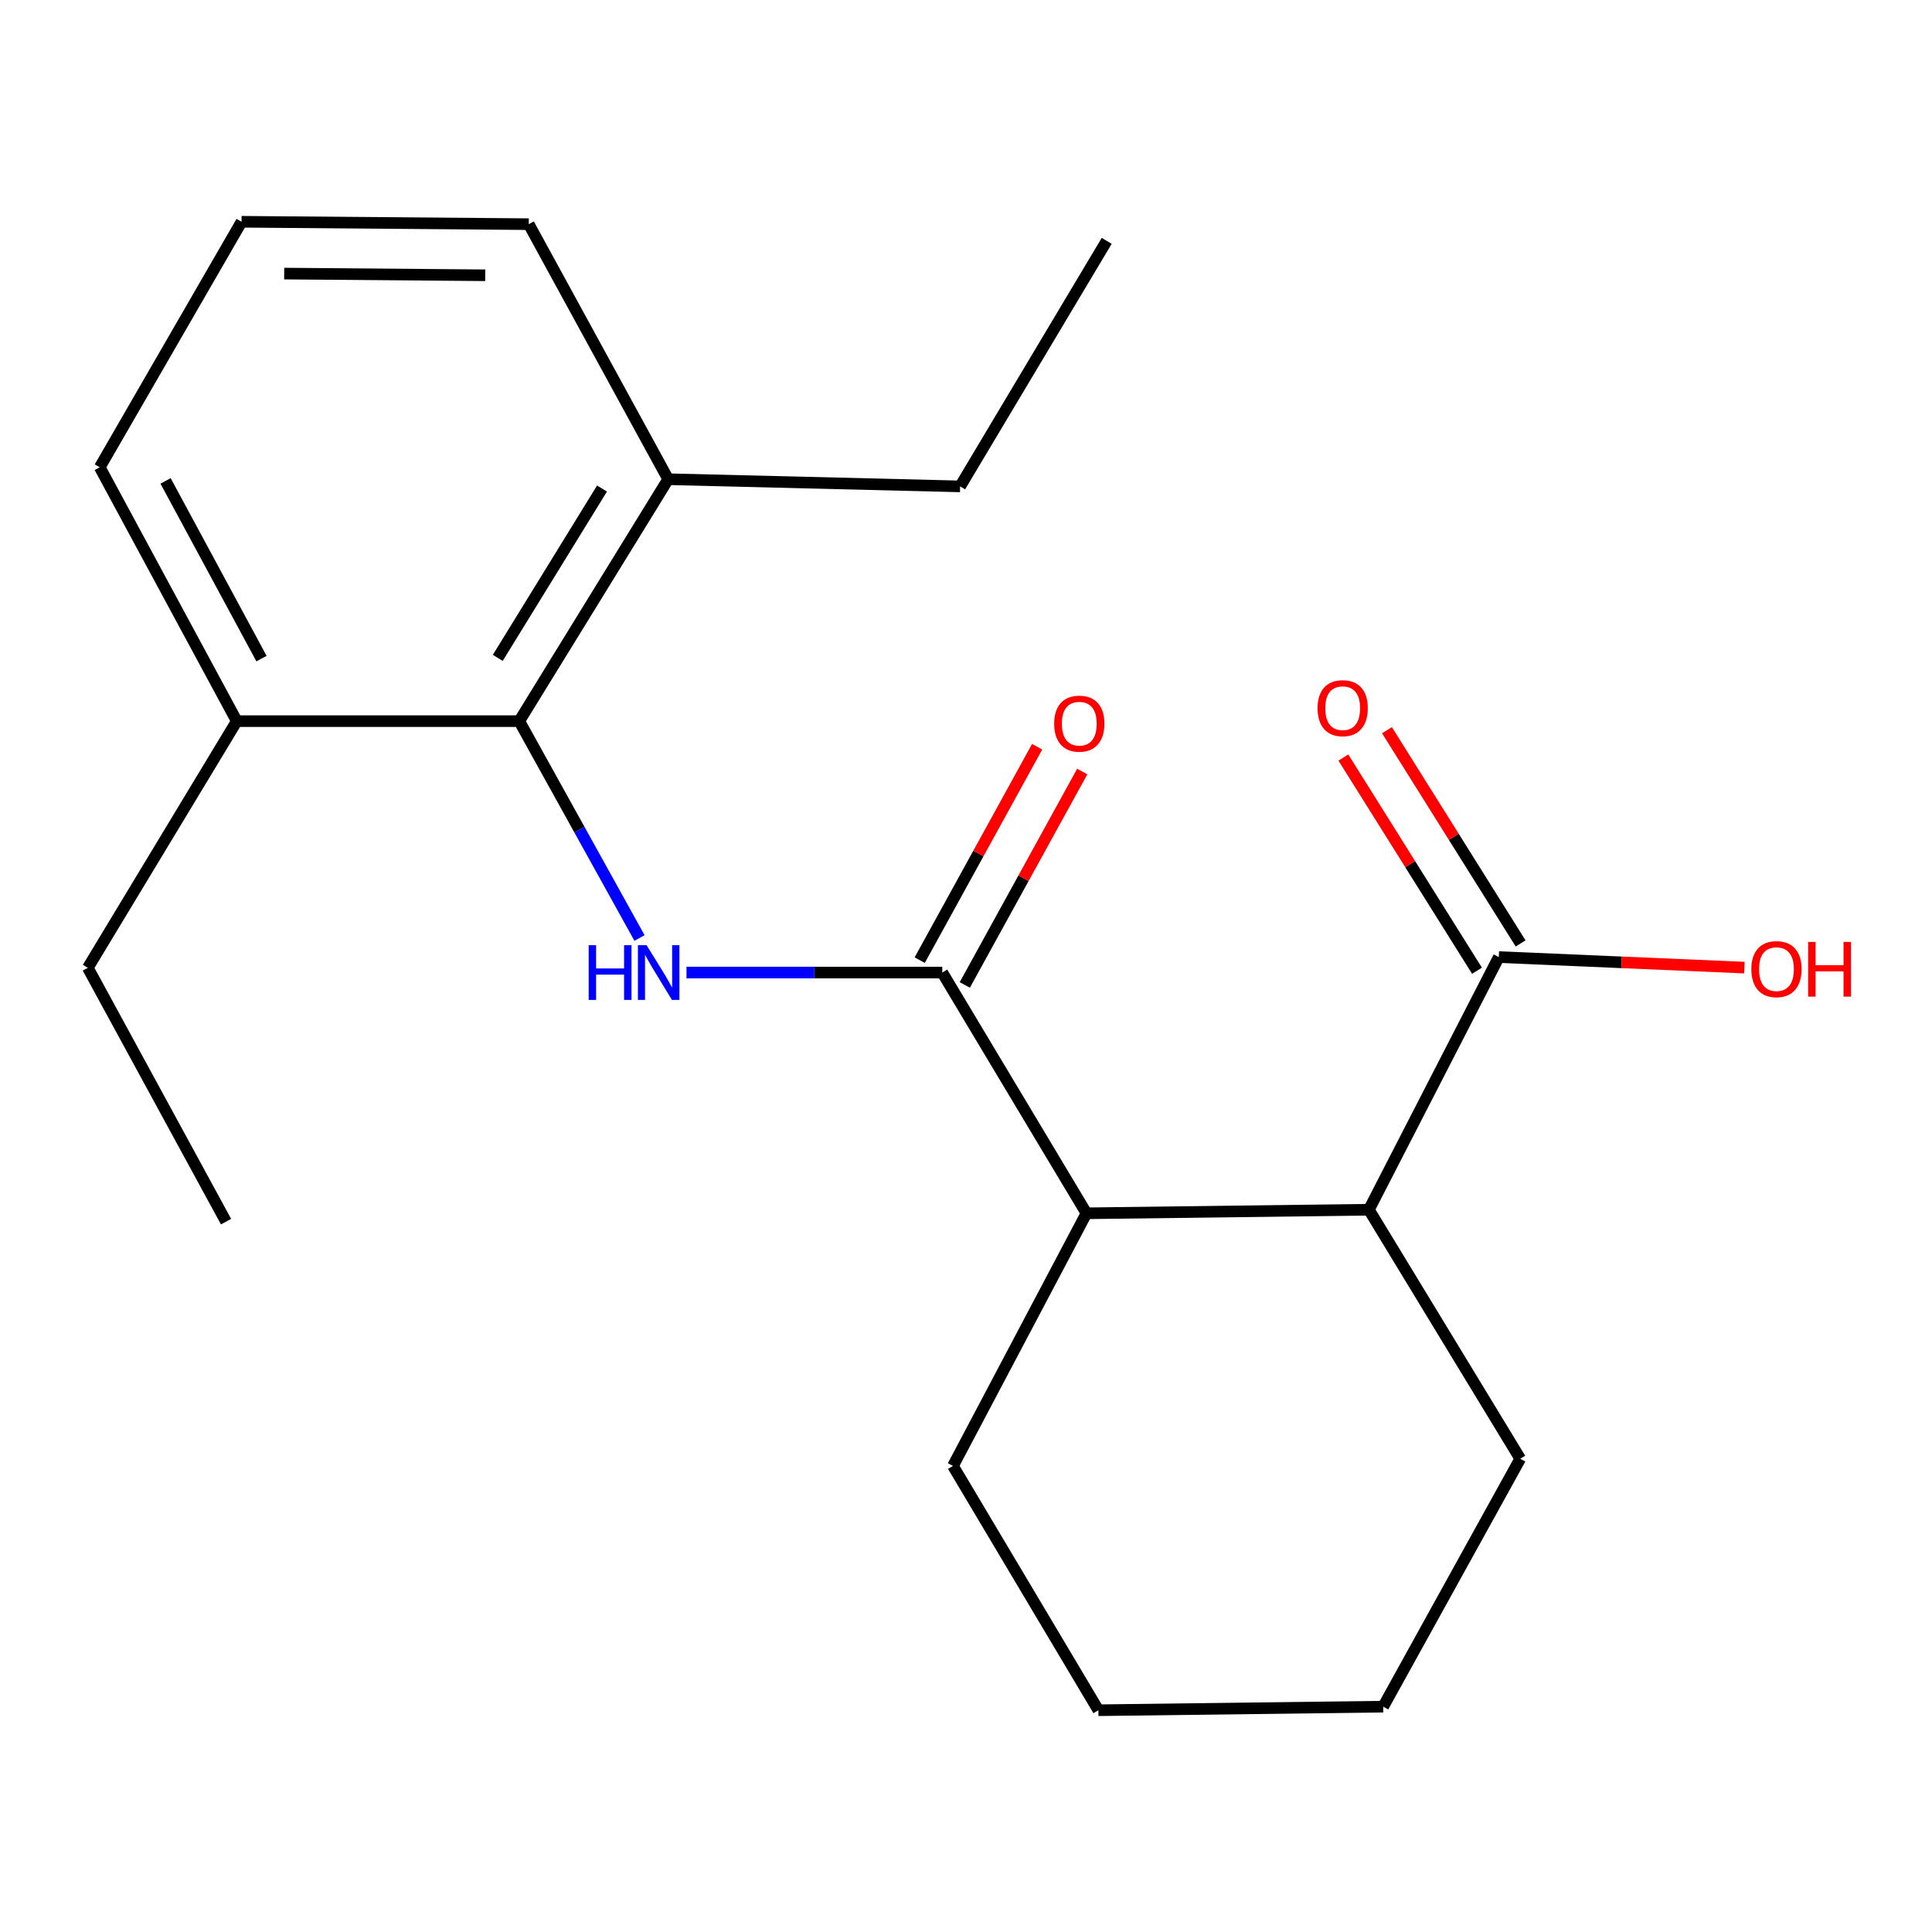 <?xml version='1.0' encoding='iso-8859-1'?>
<svg version='1.1' baseProfile='full'
              xmlns='http://www.w3.org/2000/svg'
                      xmlns:rdkit='http://www.rdkit.org/xml'
                      xmlns:xlink='http://www.w3.org/1999/xlink'
                  xml:space='preserve'
width='1000px' height='1000px' viewBox='0 0 1000 1000'>
<!-- END OF HEADER -->
<rect style='opacity:1.0;fill:#FFFFFF;stroke:none' width='1000' height='1000' x='0' y='0'> </rect>
<path class='bond-0' d='M 487.712,503.389 L 421.521,503.389' style='fill:none;fill-rule:evenodd;stroke:#000000;stroke-width:6px;stroke-linecap:butt;stroke-linejoin:miter;stroke-opacity:1' />
<path class='bond-0' d='M 421.521,503.389 L 355.329,503.389' style='fill:none;fill-rule:evenodd;stroke:#0000FF;stroke-width:6px;stroke-linecap:butt;stroke-linejoin:miter;stroke-opacity:1' />
<path class='bond-2' d='M 487.712,503.389 L 562.351,628' style='fill:none;fill-rule:evenodd;stroke:#000000;stroke-width:6px;stroke-linecap:butt;stroke-linejoin:miter;stroke-opacity:1' />
<path class='bond-5' d='M 499.38,509.809 L 529.77,454.577' style='fill:none;fill-rule:evenodd;stroke:#000000;stroke-width:6px;stroke-linecap:butt;stroke-linejoin:miter;stroke-opacity:1' />
<path class='bond-5' d='M 529.77,454.577 L 560.16,399.345' style='fill:none;fill-rule:evenodd;stroke:#FF0000;stroke-width:6px;stroke-linecap:butt;stroke-linejoin:miter;stroke-opacity:1' />
<path class='bond-5' d='M 476.044,496.969 L 506.434,441.736' style='fill:none;fill-rule:evenodd;stroke:#000000;stroke-width:6px;stroke-linecap:butt;stroke-linejoin:miter;stroke-opacity:1' />
<path class='bond-5' d='M 506.434,441.736 L 536.824,386.504' style='fill:none;fill-rule:evenodd;stroke:#FF0000;stroke-width:6px;stroke-linecap:butt;stroke-linejoin:miter;stroke-opacity:1' />
<path class='bond-1' d='M 331.005,485.509 L 299.886,429.383' style='fill:none;fill-rule:evenodd;stroke:#0000FF;stroke-width:6px;stroke-linecap:butt;stroke-linejoin:miter;stroke-opacity:1' />
<path class='bond-1' d='M 299.886,429.383 L 268.766,373.258' style='fill:none;fill-rule:evenodd;stroke:#000000;stroke-width:6px;stroke-linecap:butt;stroke-linejoin:miter;stroke-opacity:1' />
<path class='bond-6' d='M 268.766,373.258 L 345.847,248.04' style='fill:none;fill-rule:evenodd;stroke:#000000;stroke-width:6px;stroke-linecap:butt;stroke-linejoin:miter;stroke-opacity:1' />
<path class='bond-6' d='M 257.645,340.513 L 311.602,252.86' style='fill:none;fill-rule:evenodd;stroke:#000000;stroke-width:6px;stroke-linecap:butt;stroke-linejoin:miter;stroke-opacity:1' />
<path class='bond-7' d='M 268.766,373.258 L 122.55,373.258' style='fill:none;fill-rule:evenodd;stroke:#000000;stroke-width:6px;stroke-linecap:butt;stroke-linejoin:miter;stroke-opacity:1' />
<path class='bond-3' d='M 562.351,628 L 708.537,626.15' style='fill:none;fill-rule:evenodd;stroke:#000000;stroke-width:6px;stroke-linecap:butt;stroke-linejoin:miter;stroke-opacity:1' />
<path class='bond-10' d='M 562.351,628 L 493.261,758.767' style='fill:none;fill-rule:evenodd;stroke:#000000;stroke-width:6px;stroke-linecap:butt;stroke-linejoin:miter;stroke-opacity:1' />
<path class='bond-4' d='M 708.537,626.15 L 775.778,495.383' style='fill:none;fill-rule:evenodd;stroke:#000000;stroke-width:6px;stroke-linecap:butt;stroke-linejoin:miter;stroke-opacity:1' />
<path class='bond-11' d='M 708.537,626.15 L 786.876,755.052' style='fill:none;fill-rule:evenodd;stroke:#000000;stroke-width:6px;stroke-linecap:butt;stroke-linejoin:miter;stroke-opacity:1' />
<path class='bond-8' d='M 787.062,488.31 L 752.475,433.133' style='fill:none;fill-rule:evenodd;stroke:#000000;stroke-width:6px;stroke-linecap:butt;stroke-linejoin:miter;stroke-opacity:1' />
<path class='bond-8' d='M 752.475,433.133 L 717.889,377.956' style='fill:none;fill-rule:evenodd;stroke:#FF0000;stroke-width:6px;stroke-linecap:butt;stroke-linejoin:miter;stroke-opacity:1' />
<path class='bond-8' d='M 764.494,502.456 L 729.907,447.28' style='fill:none;fill-rule:evenodd;stroke:#000000;stroke-width:6px;stroke-linecap:butt;stroke-linejoin:miter;stroke-opacity:1' />
<path class='bond-8' d='M 729.907,447.28 L 695.32,392.103' style='fill:none;fill-rule:evenodd;stroke:#FF0000;stroke-width:6px;stroke-linecap:butt;stroke-linejoin:miter;stroke-opacity:1' />
<path class='bond-9' d='M 775.778,495.383 L 839.337,498.106' style='fill:none;fill-rule:evenodd;stroke:#000000;stroke-width:6px;stroke-linecap:butt;stroke-linejoin:miter;stroke-opacity:1' />
<path class='bond-9' d='M 839.337,498.106 L 902.897,500.828' style='fill:none;fill-rule:evenodd;stroke:#FF0000;stroke-width:6px;stroke-linecap:butt;stroke-linejoin:miter;stroke-opacity:1' />
<path class='bond-14' d='M 345.847,248.04 L 273.679,116.03' style='fill:none;fill-rule:evenodd;stroke:#000000;stroke-width:6px;stroke-linecap:butt;stroke-linejoin:miter;stroke-opacity:1' />
<path class='bond-15' d='M 345.847,248.04 L 496.961,251.755' style='fill:none;fill-rule:evenodd;stroke:#000000;stroke-width:6px;stroke-linecap:butt;stroke-linejoin:miter;stroke-opacity:1' />
<path class='bond-13' d='M 122.55,373.258 L 51.625,241.87' style='fill:none;fill-rule:evenodd;stroke:#000000;stroke-width:6px;stroke-linecap:butt;stroke-linejoin:miter;stroke-opacity:1' />
<path class='bond-13' d='M 135.35,340.897 L 85.703,248.925' style='fill:none;fill-rule:evenodd;stroke:#000000;stroke-width:6px;stroke-linecap:butt;stroke-linejoin:miter;stroke-opacity:1' />
<path class='bond-16' d='M 122.55,373.258 L 45.455,500.932' style='fill:none;fill-rule:evenodd;stroke:#000000;stroke-width:6px;stroke-linecap:butt;stroke-linejoin:miter;stroke-opacity:1' />
<path class='bond-19' d='M 493.261,758.767 L 568.522,885.213' style='fill:none;fill-rule:evenodd;stroke:#000000;stroke-width:6px;stroke-linecap:butt;stroke-linejoin:miter;stroke-opacity:1' />
<path class='bond-21' d='M 786.876,755.052 L 715.936,883.363' style='fill:none;fill-rule:evenodd;stroke:#000000;stroke-width:6px;stroke-linecap:butt;stroke-linejoin:miter;stroke-opacity:1' />
<path class='bond-12' d='M 125.022,114.787 L 51.625,241.87' style='fill:none;fill-rule:evenodd;stroke:#000000;stroke-width:6px;stroke-linecap:butt;stroke-linejoin:miter;stroke-opacity:1' />
<path class='bond-22' d='M 125.022,114.787 L 273.679,116.03' style='fill:none;fill-rule:evenodd;stroke:#000000;stroke-width:6px;stroke-linecap:butt;stroke-linejoin:miter;stroke-opacity:1' />
<path class='bond-22' d='M 147.097,141.609 L 251.157,142.479' style='fill:none;fill-rule:evenodd;stroke:#000000;stroke-width:6px;stroke-linecap:butt;stroke-linejoin:miter;stroke-opacity:1' />
<path class='bond-17' d='M 496.961,251.755 L 572.828,124.672' style='fill:none;fill-rule:evenodd;stroke:#000000;stroke-width:6px;stroke-linecap:butt;stroke-linejoin:miter;stroke-opacity:1' />
<path class='bond-18' d='M 45.455,500.932 L 117.001,632.321' style='fill:none;fill-rule:evenodd;stroke:#000000;stroke-width:6px;stroke-linecap:butt;stroke-linejoin:miter;stroke-opacity:1' />
<path class='bond-20' d='M 568.522,885.213 L 715.936,883.363' style='fill:none;fill-rule:evenodd;stroke:#000000;stroke-width:6px;stroke-linecap:butt;stroke-linejoin:miter;stroke-opacity:1' />
<path  class='atom-1' d='M 304.699 489.229
L 308.539 489.229
L 308.539 501.269
L 323.019 501.269
L 323.019 489.229
L 326.859 489.229
L 326.859 517.549
L 323.019 517.549
L 323.019 504.469
L 308.539 504.469
L 308.539 517.549
L 304.699 517.549
L 304.699 489.229
' fill='#0000FF'/>
<path  class='atom-1' d='M 334.659 489.229
L 343.939 504.229
Q 344.859 505.709, 346.339 508.389
Q 347.819 511.069, 347.899 511.229
L 347.899 489.229
L 351.659 489.229
L 351.659 517.549
L 347.779 517.549
L 337.819 501.149
Q 336.659 499.229, 335.419 497.029
Q 334.219 494.829, 333.859 494.149
L 333.859 517.549
L 330.179 517.549
L 330.179 489.229
L 334.659 489.229
' fill='#0000FF'/>
<path  class='atom-6' d='M 545.637 374.566
Q 545.637 367.766, 548.997 363.966
Q 552.357 360.166, 558.637 360.166
Q 564.917 360.166, 568.277 363.966
Q 571.637 367.766, 571.637 374.566
Q 571.637 381.446, 568.237 385.366
Q 564.837 389.246, 558.637 389.246
Q 552.397 389.246, 548.997 385.366
Q 545.637 381.486, 545.637 374.566
M 558.637 386.046
Q 562.957 386.046, 565.277 383.166
Q 567.637 380.246, 567.637 374.566
Q 567.637 369.006, 565.277 366.206
Q 562.957 363.366, 558.637 363.366
Q 554.317 363.366, 551.957 366.166
Q 549.637 368.966, 549.637 374.566
Q 549.637 380.286, 551.957 383.166
Q 554.317 386.046, 558.637 386.046
' fill='#FF0000'/>
<path  class='atom-9' d='M 681.968 366.546
Q 681.968 359.746, 685.328 355.946
Q 688.688 352.146, 694.968 352.146
Q 701.248 352.146, 704.608 355.946
Q 707.968 359.746, 707.968 366.546
Q 707.968 373.426, 704.568 377.346
Q 701.168 381.226, 694.968 381.226
Q 688.728 381.226, 685.328 377.346
Q 681.968 373.466, 681.968 366.546
M 694.968 378.026
Q 699.288 378.026, 701.608 375.146
Q 703.968 372.226, 703.968 366.546
Q 703.968 360.986, 701.608 358.186
Q 699.288 355.346, 694.968 355.346
Q 690.648 355.346, 688.288 358.146
Q 685.968 360.946, 685.968 366.546
Q 685.968 372.266, 688.288 375.146
Q 690.648 378.026, 694.968 378.026
' fill='#FF0000'/>
<path  class='atom-10' d='M 906.493 501.619
Q 906.493 494.819, 909.853 491.019
Q 913.213 487.219, 919.493 487.219
Q 925.773 487.219, 929.133 491.019
Q 932.493 494.819, 932.493 501.619
Q 932.493 508.499, 929.093 512.419
Q 925.693 516.299, 919.493 516.299
Q 913.253 516.299, 909.853 512.419
Q 906.493 508.539, 906.493 501.619
M 919.493 513.099
Q 923.813 513.099, 926.133 510.219
Q 928.493 507.299, 928.493 501.619
Q 928.493 496.059, 926.133 493.259
Q 923.813 490.419, 919.493 490.419
Q 915.173 490.419, 912.813 493.219
Q 910.493 496.019, 910.493 501.619
Q 910.493 507.339, 912.813 510.219
Q 915.173 513.099, 919.493 513.099
' fill='#FF0000'/>
<path  class='atom-10' d='M 935.893 487.539
L 939.733 487.539
L 939.733 499.579
L 954.213 499.579
L 954.213 487.539
L 958.053 487.539
L 958.053 515.859
L 954.213 515.859
L 954.213 502.779
L 939.733 502.779
L 939.733 515.859
L 935.893 515.859
L 935.893 487.539
' fill='#FF0000'/>
</svg>
